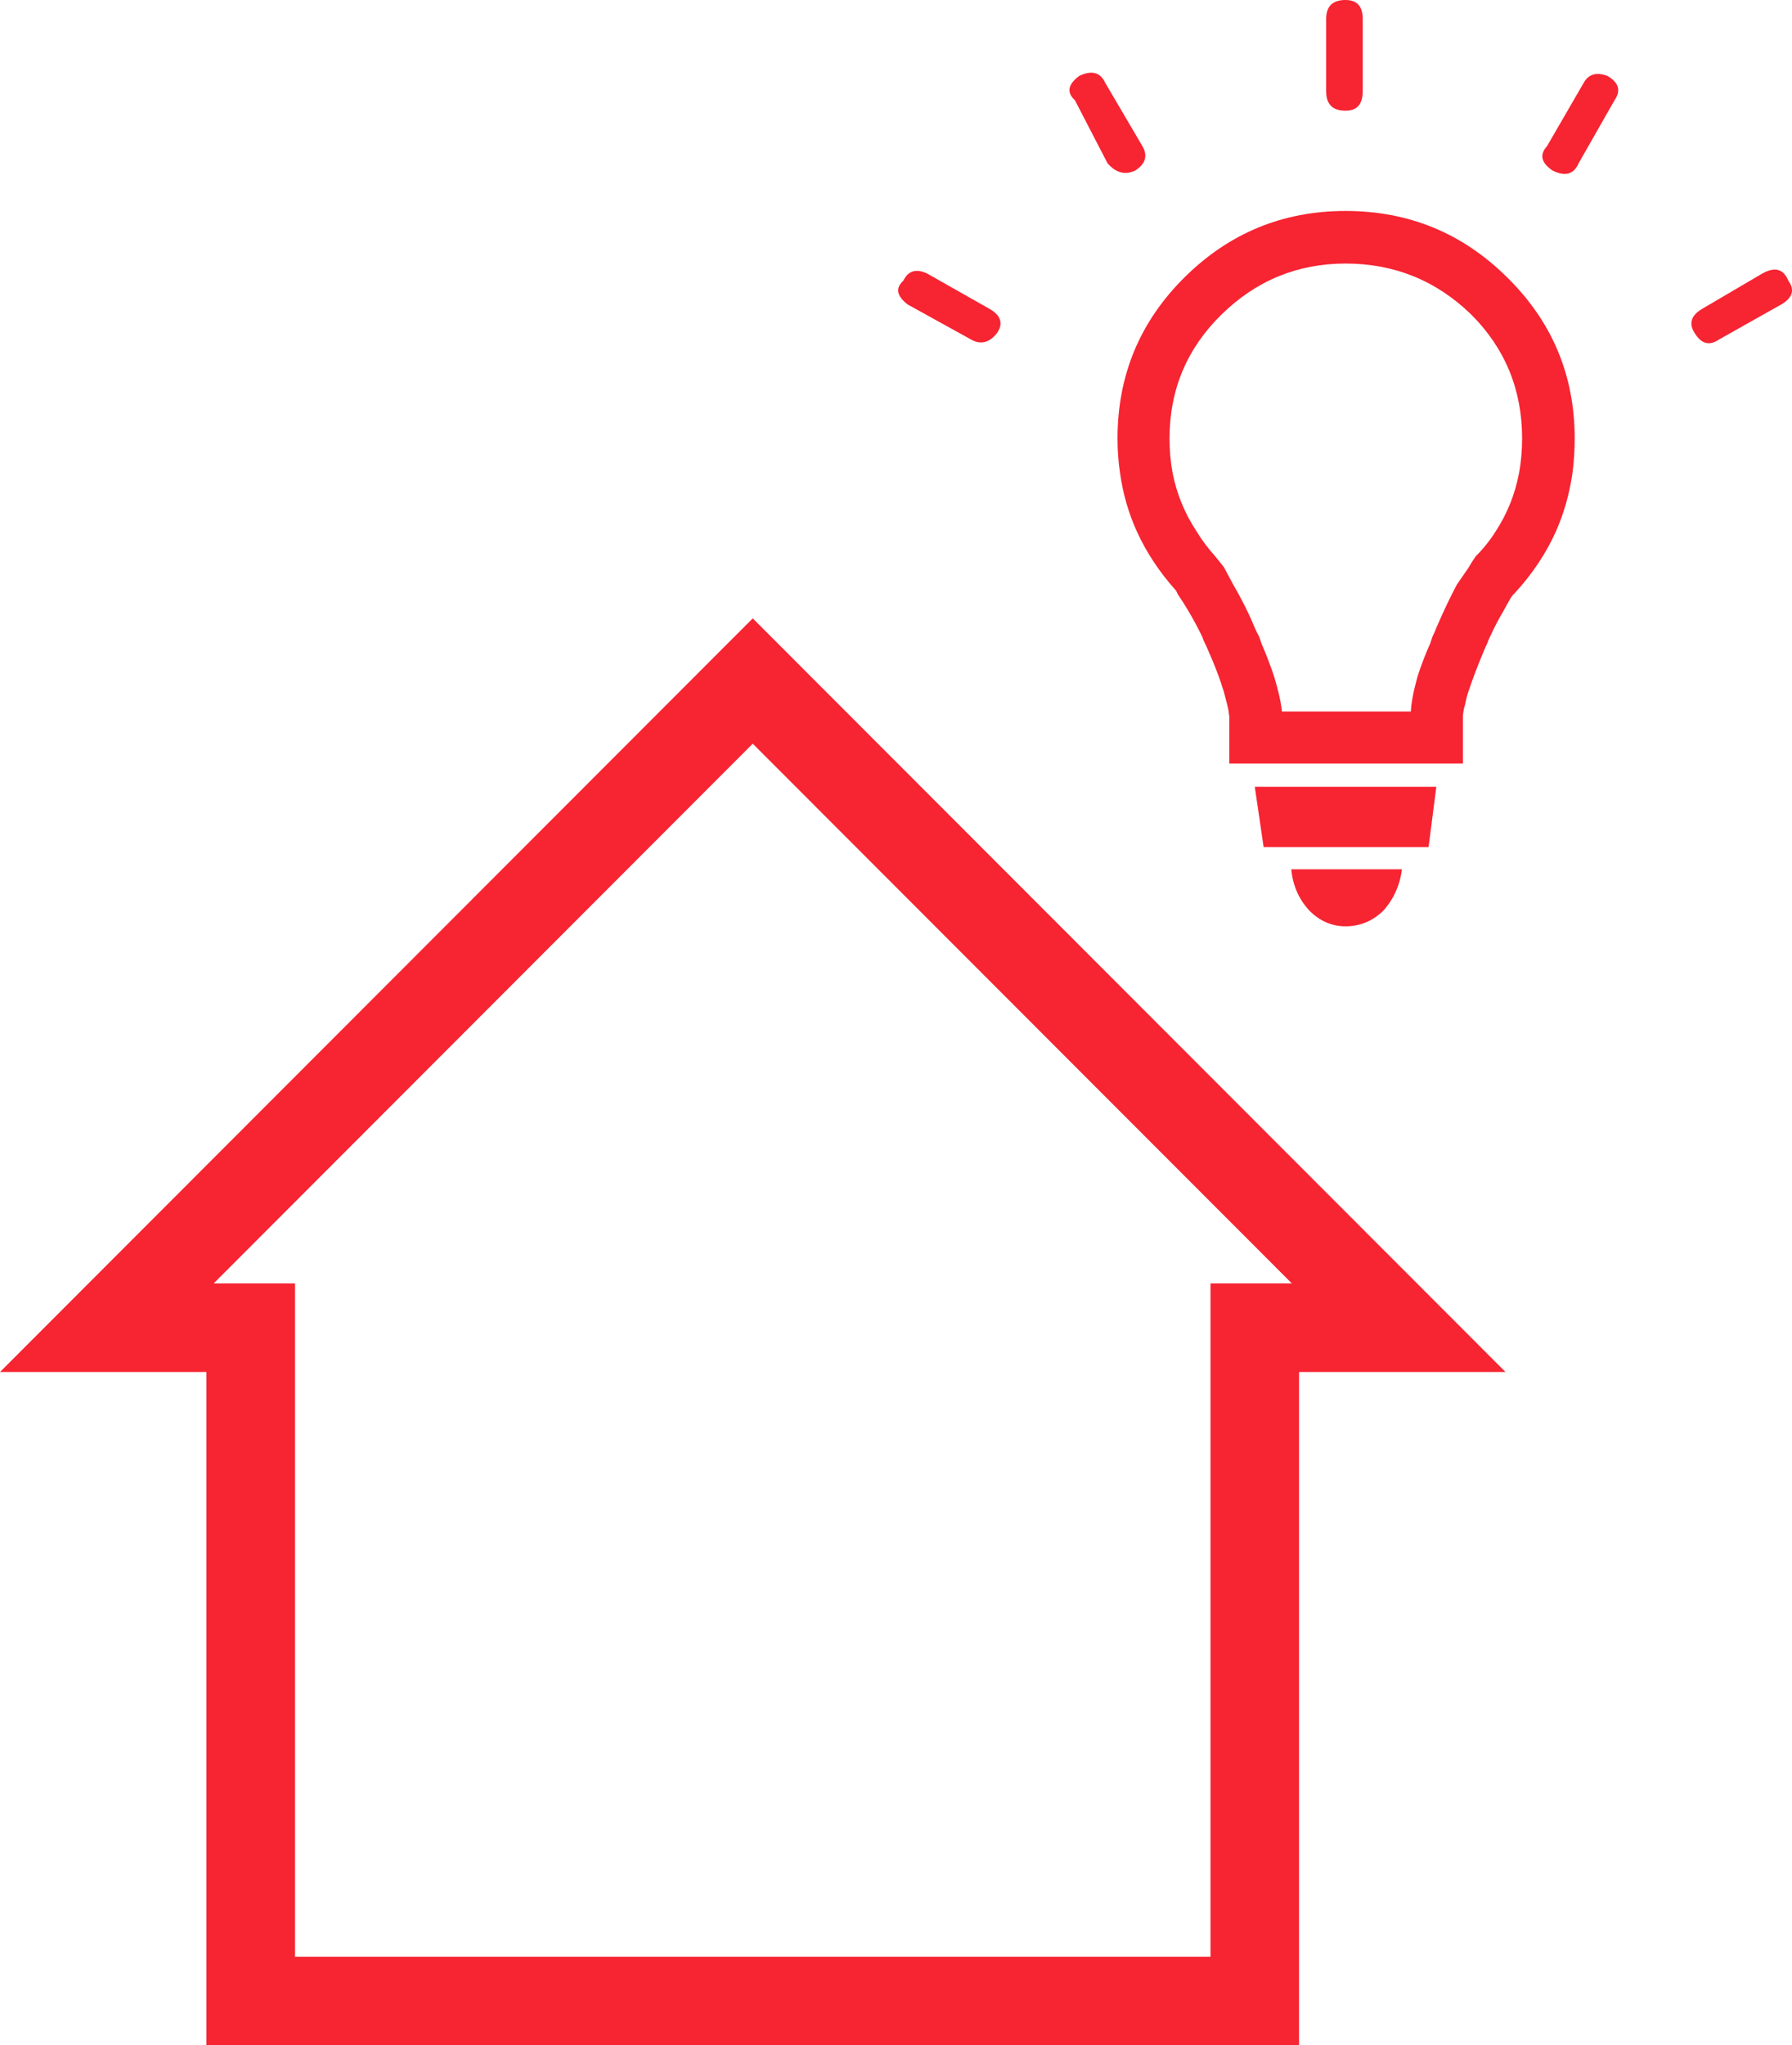 <?xml version="1.0" encoding="utf-8"?>
<!-- Generator: Adobe Illustrator 16.0.0, SVG Export Plug-In . SVG Version: 6.00 Build 0)  -->
<!DOCTYPE svg PUBLIC "-//W3C//DTD SVG 1.1//EN" "http://www.w3.org/Graphics/SVG/1.1/DTD/svg11.dtd">
<svg version="1.1" id="Layer_1" xmlns="http://www.w3.org/2000/svg" xmlns:xlink="http://www.w3.org/1999/xlink" x="0px" y="0px"
	 width="161.882px" height="184.701px" viewBox="12.055 -35.939 161.882 184.701"
	 enable-background="new 12.055 -35.939 161.882 184.701" xml:space="preserve">
<path fill="#F72432" d="M171.257-11.239l-5.451,3.2c-1,0.6-1.217,1.333-0.648,2.2c0.6,0.967,1.332,1.15,2.199,0.55l5.6-3.15
	c1.033-0.6,1.25-1.316,0.65-2.15C173.173-11.655,172.39-11.872,171.257-11.239z"/>
<polygon fill="#F72432" points="141.806,35.112 125.407,35.112 126.206,40.561 141.107,40.561 "/>
<path fill="#F72432" d="M135.157-27.689v-6.55c0-1.133-0.518-1.7-1.551-1.7c-1.166,0-1.75,0.567-1.75,1.7v6.55
	c0,1.167,0.584,1.75,1.75,1.75C134.64-25.939,135.157-26.522,135.157-27.689z"/>
<path fill="#F72432" d="M133.607-16.888c-5.666,0-10.518,2-14.551,6s-6.049,8.85-6.049,14.55c0,1.062,0.074,2.095,0.225,3.1
	c0.258,1.865,0.768,3.632,1.525,5.3c0.867,1.9,2.049,3.684,3.549,5.35c0.068,0.167,0.135,0.3,0.201,0.4
	c0.232,0.333,0.5,0.75,0.799,1.25c0.5,0.833,0.951,1.667,1.352,2.5c0.066,0.2,0.148,0.4,0.25,0.6c0.1,0.2,0.182,0.383,0.25,0.55
	c0.6,1.333,1.082,2.6,1.449,3.8l0.301,1.15c0.1,0.4,0.148,0.667,0.148,0.8l0.051,0.3v4.25h21.1v-4.35l0.051-0.35
	c0.033-0.233,0.066-0.383,0.1-0.45c0.033-0.1,0.084-0.317,0.15-0.65c0.066-0.3,0.133-0.534,0.199-0.7c0.4-1.2,0.883-2.467,1.451-3.8
	c0.066-0.167,0.148-0.35,0.25-0.55c0.066-0.2,0.148-0.4,0.25-0.6c0.398-0.867,0.799-1.633,1.199-2.3
	c0.232-0.433,0.467-0.85,0.699-1.25c0.168-0.233,0.268-0.35,0.301-0.35c1.6-1.733,2.85-3.6,3.75-5.6
	c0.736-1.668,1.236-3.435,1.5-5.3c0.133-1.005,0.199-2.038,0.199-3.1c0-5.7-2.033-10.55-6.1-14.55
	C144.173-14.888,139.306-16.888,133.607-16.888z M149.282,6.761c-0.361,1.927-1.068,3.693-2.125,5.3c-0.5,0.8-1.102,1.55-1.801,2.25
	c-0.166,0.233-0.4,0.6-0.699,1.1c-0.301,0.434-0.635,0.917-1,1.45c-0.635,1.2-1.25,2.5-1.852,3.9c-0.1,0.267-0.217,0.533-0.35,0.8
	c-0.066,0.2-0.133,0.4-0.199,0.6c-0.434,0.967-0.816,1.967-1.15,3c-0.367,1.333-0.566,2.383-0.6,3.15h-11.65
	c-0.066-0.767-0.301-1.816-0.699-3.15c-0.334-1-0.717-2-1.15-3c-0.066-0.2-0.133-0.4-0.201-0.6c-0.133-0.233-0.266-0.5-0.398-0.8
	c-0.533-1.3-1.201-2.633-2-4l-0.801-1.5l-0.85-1.05c-0.6-0.667-1.133-1.383-1.6-2.15c-1.074-1.622-1.801-3.389-2.176-5.3
	c-0.184-0.994-0.275-2.028-0.275-3.1c0-4.4,1.566-8.133,4.701-11.2c3.133-3.067,6.865-4.6,11.199-4.6c4.4,0,8.184,1.533,11.35,4.6
	c3.066,3.066,4.6,6.8,4.6,11.2C149.556,4.737,149.464,5.77,149.282,6.761z"/>
<path fill="#F72432" d="M133.607,47.712c1.301,0,2.434-0.467,3.4-1.4c0.934-1.033,1.5-2.283,1.699-3.75h-10
	c0.133,1.467,0.684,2.717,1.65,3.75C131.29,47.245,132.374,47.712,133.607,47.712z"/>
<path fill="#F72432" d="M94.056-8.439l5.701,3.15c0.867,0.5,1.65,0.316,2.35-0.55c0.6-0.867,0.383-1.6-0.65-2.2l-5.65-3.2
	c-1-0.467-1.717-0.25-2.148,0.65C92.924-9.922,93.056-9.205,94.056-8.439z"/>
<path fill="#F72432" d="M112.107-21.189c0.768,0.867,1.6,1.083,2.5,0.65c0.934-0.6,1.15-1.333,0.65-2.2l-3.35-5.7
	c-0.434-0.966-1.217-1.183-2.352-0.65c-1.033,0.767-1.166,1.5-0.398,2.2L112.107-21.189z"/>
<path fill="#F72432" d="M157.257-29.089c-1-0.367-1.717-0.15-2.15,0.65l-3.301,5.7c-0.699,0.767-0.533,1.5,0.5,2.2
	c1.135,0.566,1.918,0.35,2.352-0.65l3.25-5.7C158.507-27.755,158.29-28.489,157.257-29.089z"/>
<path fill="#F72432" d="M12.055,87.961h18.651v60.801h98.701V87.961h18.65L80.056,19.902L12.055,87.961z M121.407,79.961v60.801
	H38.707V79.961h-7.349L80.056,31.22l48.699,48.741H121.407z"/>
</svg>
